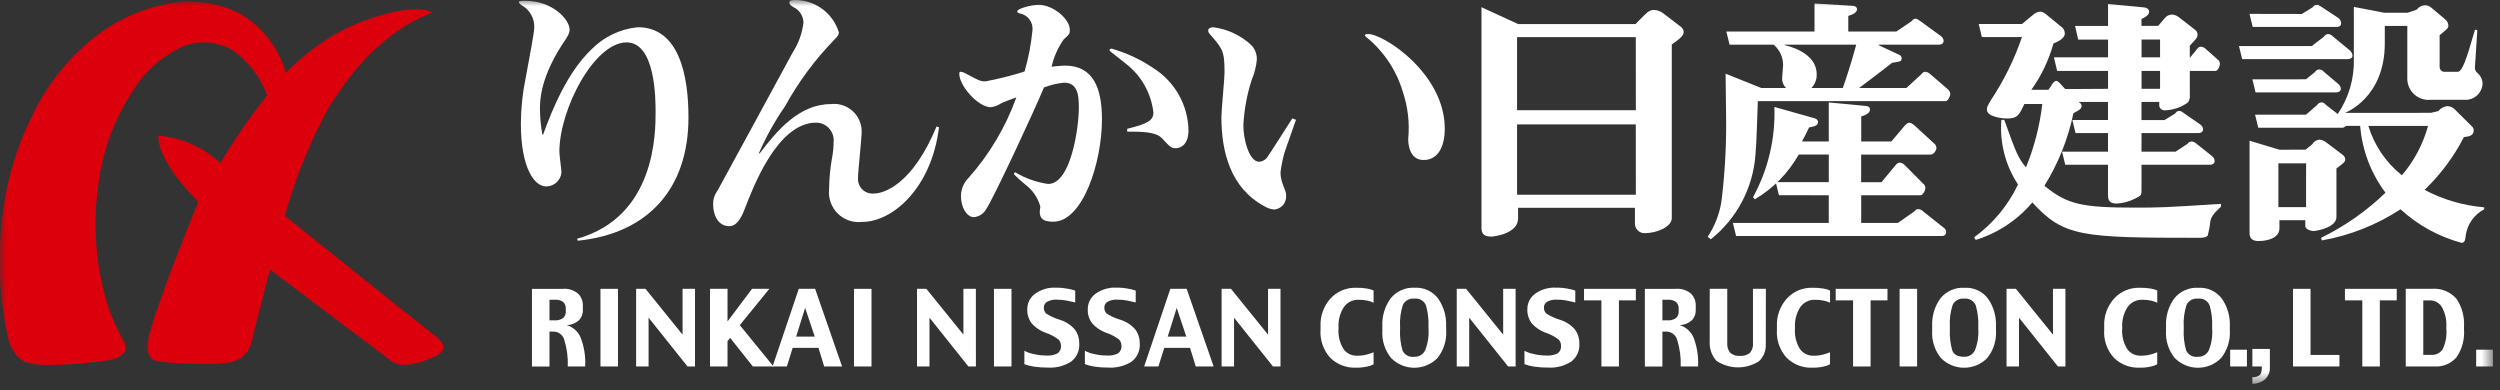 <svg width="205" height="32" viewBox="0 0 205 32" fill="none" xmlns="http://www.w3.org/2000/svg">
<rect x="0" y="0" width="205" height="32" fill="#333333" stroke="none"/>
<mask id="mask0_42_27" style="mask-type:luminance" maskUnits="userSpaceOnUse" x="0" y="0" width="205" height="32">
<path d="M204.42 0H0V31.475H204.42V0Z" fill="white"/>
</mask>
<g mask="url(#mask0_42_27)">
<path d="M0.8 28.232C-0.103 24.579 -0.276 20.783 0.291 17.063C0.67 14.338 1.506 11.697 2.762 9.249C3.983 6.757 5.763 4.581 7.962 2.889C10.079 1.285 12.61 0.321 15.257 0.109C15.257 0.109 18.582 0.05 20.576 1.733C21.966 2.803 22.97 4.296 23.436 5.987C24.8 4.576 26.377 3.388 28.11 2.468C29.932 1.523 34.034 0.155 35.446 1.046C33.826 1.65 32.344 2.572 31.087 3.759C31.087 3.759 29.44 4.92 26.948 8.827C25.419 11.638 24.212 14.612 23.348 17.693C23.348 17.693 34.77 26.854 35.492 27.393C36.709 28.309 36.755 28.851 35.086 29.478C32.535 30.435 32.193 29.636 31.3 29.004L22.136 22.1C22.136 22.1 21.297 25.4 20.925 26.8C20.553 28.2 20.671 29.847 17.533 29.847C13.112 29.847 12.641 29.531 12.641 29.531C12.641 29.531 11.723 29.313 12.285 27.276C13.221 23.91 16.267 16.547 16.267 16.547C16.267 16.547 12.975 13.447 12.975 11.121C14.879 11.278 16.674 12.075 18.067 13.383C19.213 11.441 20.496 9.583 21.908 7.825C21.361 6.337 20.377 5.049 19.085 4.13C18.497 3.787 17.843 3.575 17.166 3.508C16.489 3.441 15.805 3.521 15.162 3.743C13.416 4.491 11.945 5.76 10.948 7.376C9.359 9.753 8.362 12.476 8.039 15.317C7.651 18.196 7.816 21.123 8.525 23.941C8.859 25.273 9.363 26.556 10.025 27.759C10.934 29.02 9.44 29.459 8.96 29.531C7.688 29.718 6.408 29.842 5.124 29.901C1.985 30.026 1.578 29.719 0.8 28.232Z" fill="#DC000C"/>
<path d="M77 10.426C76.4 15.406 73.2 18.196 70.708 18.196C70.344 18.241 69.975 18.203 69.627 18.086C69.28 17.968 68.963 17.773 68.702 17.517C68.44 17.26 68.24 16.947 68.116 16.602C67.992 16.256 67.948 15.888 67.986 15.523C67.995 14.633 68.08 13.745 68.241 12.87C68.315 12.474 68.353 12.073 68.354 11.67C68.377 11.468 68.358 11.264 68.297 11.07C68.237 10.876 68.136 10.697 68.001 10.545C67.867 10.393 67.701 10.27 67.517 10.186C67.332 10.102 67.131 10.058 66.928 10.056C63.766 10.056 61.781 15.292 61.094 17.067C60.905 17.551 60.536 18.546 59.794 18.546C58.825 18.546 58.48 17.529 58.48 16.815C58.458 16.384 58.587 15.96 58.846 15.615C58.895 15.524 64.754 4.778 65.008 4.289C65.484 3.553 65.783 2.717 65.884 1.846C65.875 1.578 65.793 1.318 65.646 1.094C65.499 0.87 65.293 0.691 65.051 0.577C64.87 0.461 64.732 0.371 64.732 0.206C64.732 0.024 64.911 0 65.262 0C66.055 0.014 66.823 0.277 67.457 0.754C68.09 1.23 68.557 1.895 68.79 2.653C68.79 2.836 68.69 2.975 68.376 3.298C66.81 4.911 65.467 6.728 64.384 8.698C63.544 9.907 62.825 11.196 62.237 12.546L62.284 12.591C63.717 10.701 65.536 8.534 68.146 8.534C68.46 8.498 68.777 8.529 69.078 8.624C69.379 8.719 69.657 8.875 69.893 9.084C70.13 9.293 70.32 9.549 70.452 9.836C70.583 10.122 70.653 10.434 70.657 10.749C70.657 11.396 70.357 14.026 70.357 14.601C70.345 14.775 70.371 14.949 70.434 15.112C70.496 15.274 70.594 15.421 70.719 15.542C70.845 15.663 70.996 15.755 71.16 15.811C71.326 15.867 71.501 15.887 71.674 15.868C72.474 15.868 74.83 15.131 76.793 10.38L77 10.426Z" fill="white"/>
<path d="M83.226 14.115C84.06 14.616 84.985 14.945 85.947 15.085C87.84 15.085 88.464 10.379 88.464 8.879C88.464 8.026 88.464 6.779 87.264 6.779C86.695 6.833 86.136 6.966 85.603 7.173C84.751 9.223 81.431 16.351 80.833 17.207C80.728 17.375 80.586 17.517 80.418 17.621C80.249 17.725 80.058 17.789 79.861 17.807C79.287 17.807 78.8 17.022 78.8 16.107C78.796 15.824 78.849 15.543 78.957 15.282C79.064 15.02 79.223 14.783 79.424 14.584C81.137 12.652 82.467 10.413 83.342 7.984C83.068 8.084 82.262 8.377 82.098 8.47C81.844 8.643 81.552 8.754 81.247 8.792C80.209 8.792 78.662 7.04 78.662 6.048C78.662 5.931 78.684 5.884 78.777 5.884C78.873 5.896 78.967 5.921 79.057 5.957C80.232 6.576 80.346 6.673 80.804 6.673C81.889 6.469 82.961 6.199 84.013 5.865C84.336 4.757 84.554 3.622 84.663 2.473C84.692 2.164 84.608 1.855 84.425 1.604C84.242 1.353 83.974 1.178 83.671 1.111C83.571 1.09 83.415 1.065 83.415 0.929C83.415 0.721 84.496 0.397 85.19 0.397C86.345 0.397 87.726 1.55 87.726 2.448C87.726 2.773 87.703 2.795 87.22 3.234C86.749 3.909 86.412 4.669 86.229 5.472C86.46 5.448 87.013 5.38 87.335 5.38C89.644 5.38 90.36 7.226 90.36 9.78C90.36 13.334 88.788 18.18 86.368 18.18C85.511 18.18 85.259 17.902 85.259 17.348C85.259 17.281 85.307 16.983 85.307 16.934C85.11 16.228 84.689 15.605 84.107 15.16C83.765 14.889 83.441 14.596 83.137 14.283L83.226 14.115ZM92.431 10.562C94.088 10.15 94.579 9.893 94.579 9.223C94.49 8.448 94.249 7.699 93.868 7.018C93.488 6.337 92.976 5.738 92.363 5.256C92.129 5.05 90.976 4.196 90.976 4.128C90.976 4.06 91.048 3.989 91.162 3.989C92.386 4.341 93.546 4.885 94.6 5.6C95.461 6.147 96.173 6.9 96.671 7.79C97.17 8.68 97.44 9.68 97.457 10.7C97.457 11.808 96.857 12.155 96.421 12.155C96.053 12.155 95.982 12.085 95.266 11.326C94.784 10.794 93.561 10.794 92.432 10.794L92.431 10.562Z" fill="white"/>
<path d="M106.27 9.824L105.324 12.524C105.178 13.053 105.07 13.592 105 14.136C105.006 14.485 105.076 14.829 105.206 15.153C105.435 15.753 105.462 15.799 105.462 16.03C105.484 16.311 105.395 16.589 105.213 16.805C105.032 17.02 104.773 17.155 104.492 17.181C104.198 17.155 103.915 17.061 103.664 16.905C100.894 15.405 100.155 12.431 100.155 9.618C100.155 9.018 100.411 6.481 100.411 5.952C100.411 4.152 100.269 4.014 99.14 2.719C99.098 2.658 99.075 2.587 99.071 2.513C99.071 2.285 99.327 2.238 99.51 2.238C100.676 2.392 101.765 2.908 102.623 3.713C102.919 4.032 103.076 4.455 103.061 4.889C103.008 5.452 102.869 6.004 102.648 6.525C102.251 7.742 102.018 9.006 101.955 10.285C101.955 11.461 102.438 13.262 103.247 13.262C103.393 13.253 103.534 13.208 103.659 13.132C103.783 13.056 103.887 12.95 103.961 12.824C104.169 12.545 105.298 10.749 105.969 9.708L106.27 9.824ZM112.176 2.789C113.49 2.789 118.47 6.042 118.47 10.54C118.47 12.27 117.757 13.121 116.741 13.121C115.521 13.121 115.473 11.694 115.473 11.396C115.601 10.07 115.444 8.733 115.013 7.473C114.484 5.722 113.438 4.171 112.013 3.024C111.967 2.975 111.896 2.906 111.922 2.883C111.967 2.789 112.083 2.789 112.176 2.789Z" fill="white"/>
<path d="M152.21 3.663C151.821 5.13 151.323 6.609 151.11 7.215H148.534C148.681 7.066 148.795 6.888 148.869 6.693C148.944 6.497 148.978 6.289 148.968 6.08C148.968 4.612 147.368 3.94 146.35 3.702V3.663H152.21ZM149.959 16.01V18.281H142.1L142.358 19.353H159.222C159.268 19.358 159.314 19.354 159.358 19.34C159.402 19.326 159.442 19.304 159.477 19.273C159.511 19.243 159.539 19.205 159.558 19.163C159.577 19.121 159.587 19.076 159.587 19.03C159.585 18.956 159.564 18.884 159.527 18.82C159.49 18.756 159.437 18.702 159.374 18.663L157.704 17.341C157.604 17.23 157.466 17.161 157.318 17.146C157.166 17.146 157.098 17.189 156.969 17.341L155.625 18.281H152.618V16.01H157.468C157.684 16.01 157.882 15.625 157.882 15.41C157.881 15.337 157.863 15.266 157.828 15.202C157.793 15.138 157.743 15.083 157.682 15.043L156.187 13.535C156.077 13.422 155.93 13.351 155.773 13.335C155.645 13.335 155.56 13.402 155.429 13.552L154.281 14.938H152.614V12.676H158.329C158.548 12.676 158.789 12.34 158.789 12.122C158.784 12.05 158.763 11.98 158.729 11.916C158.694 11.853 158.647 11.798 158.589 11.754L156.961 10.261C156.79 10.133 156.705 10.066 156.551 10.066C156.397 10.066 156.336 10.156 156.204 10.284L155.091 11.6H152.621V9.548C152.899 9.461 153.337 9.309 153.337 8.986C153.337 8.724 153.119 8.703 152.989 8.686L149.959 8.402V11.602H147.759C147.932 11.279 148.059 11.058 148.344 10.453C148.794 10.366 149.076 10.303 149.076 9.998C149.076 9.826 148.927 9.74 148.794 9.698L145.5 8.769C145.593 11.348 144.988 13.905 143.748 16.169L143.896 16.341C145.398 15.457 146.64 14.192 147.496 12.674H149.961V14.935H145.613L145.871 16.008L149.959 16.01ZM151.559 2.587V1.3C151.709 1.255 152.274 1.1 152.274 0.758C152.274 0.542 152.056 0.477 151.91 0.477L148.79 0.286V2.586H141.561L141.824 3.662H145.439C145.683 3.869 145.88 4.127 146.014 4.418C146.148 4.709 146.216 5.026 146.215 5.346C146.215 5.546 146.134 6.209 146.134 6.426C146.13 6.573 146.156 6.718 146.212 6.854C146.267 6.99 146.35 7.112 146.456 7.214H144.421L141.5 6.041C141.5 6.672 141.544 9.872 141.544 9.941C141.558 12.147 141.428 14.352 141.155 16.541C140.989 17.57 140.605 18.552 140.028 19.421L140.287 19.621C141.342 18.782 142.213 17.733 142.842 16.54C143.472 15.348 143.848 14.038 143.947 12.693C144.056 11.417 144.073 9.918 144.141 8.293H159.53C159.747 8.293 159.921 7.887 159.921 7.693C159.914 7.616 159.891 7.54 159.853 7.473C159.815 7.405 159.763 7.346 159.7 7.3L158.292 6.088C158.181 5.979 158.038 5.909 157.884 5.888C157.734 5.888 157.665 5.954 157.535 6.104L156.324 7.214H152.45C152.45 7.214 154.701 5.522 155.15 5.15C155.869 5.044 155.932 5.023 155.932 4.785C155.935 4.726 155.921 4.668 155.89 4.618C155.859 4.567 155.814 4.528 155.76 4.504L154.049 3.704V3.663H158.984C159.184 3.663 159.376 3.573 159.376 3.357C159.373 3.279 159.352 3.204 159.314 3.135C159.277 3.067 159.224 3.009 159.16 2.965L157.47 1.734C157.275 1.604 157.209 1.534 157.079 1.534C156.929 1.534 156.863 1.6 156.734 1.752L155.498 2.583L151.559 2.587Z" fill="white"/>
<path d="M175.608 5.819H177.125V7.282H175.608V5.819ZM166.568 7.366C167.391 6.218 168.004 4.934 168.38 3.573C168.394 3.531 169.312 3.273 169.312 2.751C169.314 2.663 169.298 2.575 169.265 2.493C169.232 2.411 169.183 2.337 169.12 2.275L167.752 1.151C167.625 1.038 167.465 0.967 167.296 0.951C167.079 0.973 166.874 1.064 166.713 1.212L165.804 1.969H162.254L162.513 3.042H165.8C165.175 4.872 164.317 6.613 163.246 8.223C162.99 8.656 162.923 8.787 162.923 8.983C162.923 9.61 164.286 9.718 164.544 9.718C165.432 9.718 165.544 9.482 165.996 8.527H167.468C167.263 10.314 166.811 12.064 166.126 13.727C165.497 12.943 165.347 12.627 164.35 9.827H164.113C163.963 11.697 164.443 13.562 165.477 15.127C164.66 16.851 163.422 18.341 161.877 19.46L162.008 19.675C163.818 19.116 165.429 18.048 166.65 16.6C169.223 19.414 170.673 19.5 180.306 19.5C180.506 19.5 180.912 19.5 181.041 19.3C181.145 18.895 181.219 18.484 181.261 18.068C181.387 17.549 181.97 17.117 182.125 16.942V16.722L181.651 16.747C177.598 17.004 177.02 17.026 175.151 17.026C170.692 17.026 169.52 16.769 167.641 15.232C168.779 13.404 169.584 11.39 170.021 9.282C170.562 8.997 170.692 8.91 170.692 8.674C170.688 8.611 170.665 8.55 170.626 8.5C170.587 8.449 170.535 8.411 170.475 8.39V8.357H172.856V9.841H169.935L170.194 10.912H172.856V12.436H169.09L169.348 13.508H172.856V15.935C172.856 16.281 172.856 16.693 173.571 16.693C174.099 16.663 174.615 16.522 175.086 16.281C175.604 16.021 175.604 15.996 175.604 15.543V13.508H181.233C181.405 13.508 181.601 13.421 181.601 13.208C181.597 13.128 181.575 13.049 181.538 12.978C181.5 12.907 181.447 12.845 181.383 12.797L180.129 11.797C179.956 11.669 179.87 11.606 179.72 11.606C179.651 11.607 179.582 11.625 179.521 11.658C179.46 11.691 179.408 11.739 179.37 11.797L178.398 12.437H175.604V10.912H180.281C180.454 10.912 180.649 10.825 180.649 10.612C180.648 10.529 180.625 10.447 180.584 10.375C180.542 10.303 180.483 10.243 180.411 10.2L179.111 9.3C178.874 9.122 178.829 9.1 178.699 9.1C178.506 9.1 178.441 9.207 178.354 9.315L177.488 9.847H175.603V8.357H177.057V8.657C177.068 8.768 177.12 8.87 177.204 8.942C177.288 9.015 177.397 9.052 177.508 9.047C178.195 9.029 178.859 8.802 179.414 8.397C179.54 8.213 179.593 7.99 179.565 7.769V5.819H181.665C181.838 5.819 182.033 5.457 182.033 5.24C182.033 5.161 182.013 5.084 181.975 5.016C181.937 4.947 181.881 4.89 181.814 4.849L180.886 4.03C180.786 3.917 180.646 3.846 180.496 3.83C180.426 3.829 180.356 3.847 180.295 3.882C180.235 3.918 180.184 3.969 180.15 4.03L179.564 4.748V3.748C180.127 3.14 180.196 3.075 180.196 2.835C180.199 2.758 180.182 2.682 180.147 2.614C180.112 2.545 180.06 2.487 179.996 2.445L178.635 1.385C178.475 1.27 178.286 1.203 178.09 1.191C177.971 1.197 177.856 1.23 177.751 1.286C177.646 1.343 177.556 1.422 177.485 1.517L176.968 2.123H175.6V1.562C175.865 1.429 176.229 1.256 176.229 0.954C176.229 0.695 175.929 0.607 175.798 0.607L172.86 0.327V2.127H170.155L170.412 3.247H172.86V4.7H168.424L168.683 5.815H172.86V7.282L169.9 7.3H169.354C169.205 7.193 168.814 6.629 168.62 6.629C168.359 6.629 168.147 7.166 167.971 7.362L166.568 7.366ZM175.608 3.244H177.125V4.7H175.608V3.244Z" fill="white"/>
<path d="M199.1 10.327C198.69 11.817 197.958 13.198 196.956 14.374C195.651 13.334 194.692 11.923 194.206 10.327H199.1ZM192.281 9.255C192.281 9.255 195.553 8.061 195.553 3.555V2.124H197.4V6.344C197.385 6.594 197.424 6.844 197.514 7.077C197.604 7.31 197.743 7.521 197.922 7.696C198.101 7.871 198.315 8.005 198.551 8.09C198.786 8.174 199.037 8.207 199.286 8.186H202.1C202.285 8.196 202.47 8.169 202.645 8.106C202.82 8.044 202.98 7.947 203.117 7.823C203.254 7.698 203.365 7.547 203.443 7.378C203.522 7.21 203.566 7.028 203.573 6.843C203.567 6.682 203.528 6.524 203.457 6.378C203.387 6.233 203.287 6.104 203.164 6C203.078 5.936 203.012 5.849 202.974 5.749C202.936 5.649 202.928 5.54 202.95 5.435L203.142 2.472L202.95 2.428C202.214 5.003 201.888 5.89 201.523 5.89H200.461C200.405 5.892 200.349 5.882 200.297 5.86C200.245 5.839 200.198 5.807 200.159 5.766C200.12 5.725 200.09 5.677 200.072 5.624C200.053 5.571 200.045 5.514 200.05 5.458V2.883C200.697 2.361 200.764 2.298 200.764 2.101C200.762 2.005 200.74 1.911 200.699 1.825C200.657 1.738 200.598 1.662 200.524 1.601L199.333 0.601C199.196 0.495 199.031 0.434 198.858 0.426C198.722 0.432 198.59 0.469 198.47 0.533C198.35 0.596 198.245 0.686 198.164 0.795L197.428 1.044H195.5L193.016 0.566V4.866C193.053 6.462 192.59 8.03 191.693 9.35L190.742 8.611C190.609 8.482 190.525 8.395 190.373 8.395C190.298 8.397 190.225 8.417 190.161 8.455C190.097 8.493 190.043 8.547 190.005 8.611L189.095 9.404H184.917L185.176 10.474H192.041C192.084 10.478 192.128 10.472 192.168 10.457C192.209 10.442 192.246 10.418 192.277 10.388C192.342 10.365 192.362 10.323 192.387 10.323H193.533C193.694 12.308 194.414 14.208 195.609 15.801C194.054 17.305 192.271 18.553 190.327 19.501L190.394 19.716C192.694 19.308 194.889 18.439 196.845 17.161C198.266 18.467 199.981 19.41 201.845 19.912C202.126 19.912 202.15 19.649 202.193 19.284C202.259 18.835 202.43 18.409 202.694 18.039C202.957 17.67 203.305 17.369 203.708 17.161V17C201.997 16.859 200.333 16.372 198.815 15.569C200.123 14.315 201.214 12.852 202.041 11.24C202.494 11.197 202.841 11.111 202.841 10.699C202.844 10.644 202.836 10.589 202.818 10.538C202.799 10.486 202.77 10.439 202.732 10.399L201.261 8.94C201.106 8.799 200.909 8.715 200.7 8.7C200.553 8.713 200.409 8.755 200.279 8.826C200.149 8.896 200.034 8.993 199.943 9.109L199.336 9.252L192.281 9.255ZM186.913 12.277L184.464 11.538V19.138C184.464 19.591 184.75 19.765 185.2 19.765C186.045 19.765 186.913 19.465 186.913 18.729V18.056H189.034V18.556C189.034 18.732 189.34 18.924 189.704 18.945C190.094 18.924 191.588 18.619 191.588 17.801V13.813C192.24 13.334 192.304 13.27 192.304 13.054C192.304 12.838 192.131 12.708 191.915 12.554L190.766 11.687C190.605 11.555 190.408 11.472 190.201 11.448C190.076 11.46 189.956 11.502 189.851 11.57C189.746 11.637 189.658 11.729 189.596 11.838L189.057 12.273L186.913 12.277ZM189.099 16.984H186.827V13.394H189.1L189.099 16.984ZM184.46 1.138L184.721 2.21H191.608C191.802 2.21 191.974 2.124 191.974 1.91C191.965 1.753 191.896 1.606 191.78 1.5L190.373 0.57C190.112 0.396 190.09 0.396 189.983 0.396C189.913 0.396 189.844 0.415 189.784 0.45C189.723 0.485 189.673 0.535 189.638 0.596L188.749 1.146L184.46 1.138ZM183.597 3.778L183.859 4.849H192.513C192.708 4.849 192.906 4.764 192.906 4.549C192.888 4.389 192.811 4.242 192.69 4.137L191.3 2.99C191.251 2.933 191.192 2.885 191.125 2.851C191.058 2.817 190.985 2.796 190.91 2.79C190.838 2.793 190.769 2.815 190.708 2.853C190.648 2.891 190.598 2.944 190.564 3.007L189.564 3.775L183.597 3.778ZM184.697 6.507L184.956 7.578H191.556C191.756 7.578 191.95 7.491 191.95 7.273C191.943 7.197 191.92 7.123 191.883 7.056C191.846 6.989 191.796 6.93 191.735 6.884L190.564 5.889C190.515 5.831 190.456 5.784 190.389 5.75C190.322 5.715 190.248 5.695 190.173 5.689C190.102 5.694 190.033 5.717 189.972 5.755C189.911 5.793 189.861 5.846 189.826 5.908L189.091 6.502L184.697 6.507Z" fill="white"/>
<path d="M134.14 9.035H124.4V3.045H134.135L134.14 9.035ZM124.481 1.972L121.481 0.59V18.576C121.481 18.944 121.481 19.4 122.281 19.4C122.557 19.4 124.481 19.138 124.481 17.924V17.039H134.064V18.406C134.082 18.608 134.178 18.796 134.332 18.928C134.485 19.061 134.684 19.129 134.887 19.118C135.862 19.118 137.087 18.599 137.087 17.885V3.64C138.011 3.014 138.059 2.818 138.059 2.601C138.059 2.515 138.033 2.321 137.734 2.126L136.386 1.092C136.163 0.922 135.893 0.823 135.612 0.811C135.412 0.811 135.183 0.882 134.83 1.247L134.112 1.972H124.481ZM134.14 15.966H124.4V10.2H134.135L134.14 15.966Z" fill="white"/>
<path d="M47.325 19.577C53.758 17.777 53.758 10.904 53.758 9.177C53.758 8.162 53.758 3.477 51.382 3.477C48.723 3.477 45.868 8.968 45.868 12.45C45.868 12.727 46.039 13.903 46.039 14.158C46.007 14.469 45.86 14.757 45.627 14.965C45.395 15.174 45.093 15.288 44.78 15.286C43.856 15.286 42.711 13.859 42.711 10.121C42.72 8.857 42.854 7.597 43.111 6.36C43.362 5 43.811 2.65 43.811 2.26C43.824 1.882 43.731 1.509 43.542 1.182C43.353 0.855 43.076 0.587 42.742 0.41C42.711 0.386 42.547 0.25 42.547 0.178C42.547 0.067 42.711 0.067 43.079 0.067C45.343 0.067 46.708 1.632 46.708 2.416C46.708 2.626 46.68 2.764 46.402 3.199C44.275 6.292 44.275 8.252 44.275 8.989C44.286 9.679 44.353 10.366 44.475 11.045H44.53C45.312 8.897 46.543 5.924 48.474 4.075C49.49 3.027 50.846 2.374 52.3 2.233C55.688 2.233 56.454 6.188 56.454 9.627C56.454 15.527 53.084 19.161 47.374 19.739L47.325 19.577Z" fill="white"/>
<path d="M80.024 30.05H79.408L76.217 26.05V30.05H75.195V23.684H75.962L79 27.439V23.684H80.021L80.024 30.05Z" fill="white"/>
<path d="M82.942 23.684H81.505V30.05H82.942V23.684Z" fill="white"/>
<path d="M88.5 28.159C88.521 28.446 88.471 28.733 88.352 28.995C88.234 29.257 88.052 29.485 87.823 29.659C87.262 30.012 86.605 30.181 85.943 30.142C85.554 30.146 85.165 30.12 84.78 30.062C84.513 30.023 84.252 29.956 83.999 29.862V28.762C84.236 28.889 84.491 28.979 84.755 29.03C85.087 29.11 85.427 29.151 85.769 29.152C86.102 29.182 86.437 29.118 86.735 28.967C86.827 28.895 86.899 28.801 86.946 28.694C86.992 28.587 87.011 28.469 87 28.353C87.001 28.168 86.934 27.99 86.81 27.853C86.486 27.6 86.119 27.408 85.727 27.284C85.308 27.13 84.931 26.878 84.627 26.551C84.352 26.208 84.213 25.776 84.238 25.337C84.238 25.096 84.295 24.858 84.403 24.642C84.512 24.427 84.671 24.24 84.865 24.097C85.368 23.733 85.982 23.553 86.602 23.59C86.926 23.586 87.25 23.616 87.568 23.677C87.772 23.713 87.972 23.764 88.168 23.83V24.8C87.924 24.741 87.684 24.688 87.444 24.643C87.192 24.596 86.936 24.573 86.679 24.573C86.391 24.55 86.102 24.612 85.85 24.753C85.773 24.8 85.71 24.865 85.665 24.943C85.621 25.021 85.597 25.109 85.596 25.199C85.589 25.293 85.603 25.387 85.635 25.475C85.668 25.564 85.719 25.644 85.785 25.711C86.132 25.931 86.508 26.103 86.902 26.22C87.377 26.364 87.802 26.638 88.129 27.012C88.377 27.34 88.506 27.743 88.496 28.154" fill="white"/>
<path d="M93.461 28.159C93.483 28.446 93.432 28.733 93.314 28.995C93.195 29.257 93.013 29.486 92.784 29.659C92.223 30.012 91.566 30.181 90.904 30.142C90.515 30.146 90.127 30.12 89.742 30.062C89.475 30.022 89.213 29.955 88.96 29.862V28.762C89.198 28.889 89.453 28.979 89.717 29.03C90.049 29.11 90.389 29.151 90.731 29.152C91.064 29.182 91.398 29.118 91.696 28.967C91.788 28.895 91.861 28.8 91.907 28.693C91.953 28.585 91.972 28.468 91.961 28.351C91.963 28.166 91.895 27.988 91.771 27.851C91.446 27.599 91.079 27.406 90.687 27.282C90.268 27.127 89.891 26.876 89.587 26.549C89.312 26.206 89.173 25.774 89.198 25.335C89.198 25.094 89.255 24.856 89.364 24.64C89.472 24.425 89.63 24.238 89.825 24.095C90.328 23.731 90.942 23.552 91.562 23.588C91.886 23.584 92.21 23.613 92.528 23.675C92.732 23.71 92.932 23.762 93.128 23.828V24.798C92.885 24.739 92.644 24.686 92.405 24.641C92.152 24.594 91.895 24.571 91.638 24.571C91.35 24.548 91.062 24.611 90.809 24.751C90.732 24.798 90.669 24.863 90.625 24.941C90.581 25.019 90.557 25.107 90.556 25.197C90.549 25.291 90.563 25.385 90.596 25.474C90.628 25.562 90.68 25.642 90.746 25.709C91.093 25.93 91.468 26.101 91.862 26.218C92.338 26.361 92.763 26.636 93.09 27.01C93.337 27.339 93.466 27.741 93.456 28.152" fill="white"/>
<path d="M99.518 30.05H98.051L97.582 28.523H95.47L94.99 30.05H93.82L95.967 23.684H97.306L99.518 30.05ZM97.277 27.6L96.49 25.25L95.754 27.6H97.277Z" fill="white"/>
<path d="M105 30.05H104.385L101.192 26.05V30.05H100.172V23.684H100.939L103.979 27.439V23.684H105V30.05Z" fill="white"/>
<path d="M47.983 30.051H46.558C46.588 29.306 46.489 28.562 46.266 27.851C46.211 27.662 46.096 27.496 45.939 27.377C45.782 27.258 45.591 27.193 45.394 27.191H45.057V30.053H43.62V23.685H46.12C46.352 23.662 46.585 23.686 46.807 23.754C47.03 23.823 47.236 23.935 47.414 24.085C47.539 24.214 47.637 24.366 47.702 24.533C47.767 24.7 47.798 24.879 47.794 25.058V25.4C47.802 25.56 47.776 25.72 47.72 25.87C47.663 26.02 47.576 26.156 47.464 26.271C47.191 26.513 46.84 26.651 46.475 26.66C46.724 26.735 46.953 26.863 47.148 27.034C47.343 27.206 47.498 27.418 47.604 27.655C47.902 28.418 48.031 29.237 47.984 30.055M46.395 25.526V25.35C46.406 25.241 46.392 25.131 46.354 25.028C46.316 24.925 46.254 24.832 46.175 24.756C45.985 24.625 45.756 24.562 45.526 24.579H45.058V26.269H45.448C45.705 26.292 45.962 26.226 46.175 26.081C46.252 26.011 46.311 25.924 46.35 25.827C46.388 25.73 46.403 25.626 46.395 25.522" fill="white"/>
<path d="M50.675 23.684H49.238V30.05H50.675V23.684Z" fill="white"/>
<path d="M56.991 30.05H56.376L53.184 26.05V30.05H52.162V23.684H52.93L55.97 27.439V23.684H56.991V30.05Z" fill="white"/>
<path d="M63.426 30.05H61.735L59.871 27.705L59.657 27.973V30.05H58.22V23.684H59.657V26.359L61.666 23.684H63.086L60.664 26.662L63.426 30.05Z" fill="white"/>
<path d="M69.05 30.05H67.582L67.114 28.523H65L64.523 30.05H63.352L65.5 23.684H66.84L69.05 30.05ZM66.808 27.6L66.021 25.246L65.285 27.6H66.808Z" fill="white"/>
<path d="M71.463 23.684H70.027V30.05H71.463V23.684Z" fill="white"/>
<path d="M112.633 29.873C112.465 29.964 112.284 30.027 112.096 30.06C111.8 30.125 111.498 30.155 111.196 30.151C110.811 30.166 110.426 30.103 110.066 29.967C109.705 29.83 109.375 29.623 109.096 29.357C108.809 29.044 108.589 28.675 108.449 28.274C108.31 27.873 108.253 27.448 108.284 27.024V26.766C108.244 25.92 108.541 25.093 109.109 24.466C109.373 24.183 109.694 23.959 110.052 23.809C110.409 23.659 110.794 23.586 111.181 23.596C111.481 23.591 111.78 23.612 112.076 23.658C112.269 23.685 112.457 23.741 112.634 23.823V24.823C112.477 24.747 112.312 24.69 112.141 24.655C111.901 24.602 111.656 24.578 111.411 24.581C111.174 24.572 110.939 24.622 110.727 24.726C110.515 24.831 110.332 24.987 110.196 25.181C109.879 25.677 109.726 26.26 109.759 26.848V26.937C109.714 27.527 109.857 28.117 110.167 28.621C110.293 28.797 110.461 28.939 110.655 29.034C110.849 29.129 111.064 29.175 111.28 29.167C111.556 29.171 111.83 29.137 112.097 29.067C112.28 29.017 112.459 28.957 112.634 28.885L112.633 29.873Z" fill="white"/>
<path d="M118.586 27.065C118.645 27.895 118.388 28.716 117.867 29.365C117.619 29.615 117.324 29.814 116.998 29.95C116.673 30.085 116.324 30.155 115.971 30.155C115.619 30.155 115.27 30.085 114.945 29.95C114.619 29.814 114.324 29.615 114.076 29.365C113.556 28.725 113.298 27.913 113.353 27.09V26.726C113.318 25.92 113.556 25.125 114.029 24.471C114.264 24.178 114.565 23.946 114.908 23.793C115.251 23.641 115.625 23.573 116 23.595C116.369 23.572 116.739 23.641 117.075 23.796C117.411 23.951 117.704 24.186 117.927 24.481C118.383 25.137 118.613 25.924 118.581 26.722L118.586 27.065ZM117.136 26.979V26.809C117.162 26.22 117.095 25.63 116.936 25.061C116.864 24.87 116.729 24.71 116.554 24.606C116.378 24.502 116.173 24.461 115.971 24.489C115.782 24.467 115.591 24.504 115.423 24.595C115.256 24.686 115.121 24.826 115.037 24.997C114.847 25.581 114.769 26.196 114.807 26.809V26.964C114.772 27.571 114.842 28.18 115.013 28.764C115.101 28.936 115.241 29.076 115.413 29.164C115.585 29.252 115.78 29.284 115.971 29.255C116.155 29.265 116.339 29.219 116.497 29.125C116.656 29.031 116.783 28.892 116.863 28.725C117.084 28.17 117.178 27.573 117.139 26.977" fill="white"/>
<path d="M124.281 30.05H123.665L120.473 26.05V30.05H119.453V23.684H120.22L123.26 27.439V23.684H124.281V30.05Z" fill="white"/>
<path d="M129.507 28.159C129.529 28.446 129.478 28.733 129.36 28.995C129.242 29.258 129.059 29.486 128.83 29.659C128.269 30.012 127.612 30.181 126.95 30.142C126.561 30.146 126.173 30.12 125.788 30.062C125.521 30.023 125.258 29.956 125.005 29.862V28.762C125.243 28.888 125.498 28.979 125.762 29.03C126.094 29.11 126.435 29.151 126.777 29.152C127.11 29.182 127.444 29.118 127.742 28.967C127.834 28.895 127.906 28.8 127.953 28.693C127.999 28.585 128.017 28.468 128.006 28.351C128.008 28.166 127.94 27.988 127.816 27.851C127.492 27.599 127.125 27.406 126.733 27.282C126.314 27.127 125.937 26.876 125.633 26.549C125.358 26.206 125.219 25.774 125.244 25.335C125.244 25.094 125.301 24.856 125.41 24.64C125.519 24.425 125.677 24.238 125.871 24.095C126.374 23.73 126.988 23.551 127.608 23.588C127.932 23.584 128.256 23.613 128.574 23.675C128.778 23.71 128.978 23.761 129.174 23.828V24.798C128.931 24.739 128.691 24.686 128.45 24.641C128.198 24.594 127.942 24.57 127.685 24.571C127.397 24.548 127.108 24.611 126.855 24.751C126.779 24.798 126.715 24.863 126.671 24.941C126.627 25.019 126.604 25.107 126.603 25.197C126.596 25.291 126.61 25.385 126.642 25.473C126.675 25.561 126.725 25.642 126.791 25.709C127.138 25.929 127.514 26.101 127.908 26.218C128.383 26.362 128.809 26.636 129.136 27.01C129.384 27.338 129.513 27.741 129.502 28.152" fill="white"/>
<path d="M134.139 24.63H132.752V30.051H131.316V24.63H129.89V23.685H134.139V24.63Z" fill="white"/>
<path d="M139.24 30.051H137.816C137.846 29.306 137.747 28.562 137.523 27.851C137.468 27.662 137.353 27.496 137.196 27.377C137.039 27.258 136.848 27.193 136.651 27.191H136.316V30.053H134.878V23.685H137.378C137.609 23.662 137.843 23.686 138.065 23.754C138.288 23.823 138.494 23.935 138.672 24.085C138.797 24.214 138.894 24.366 138.959 24.533C139.024 24.7 139.056 24.879 139.051 25.058V25.4C139.058 25.56 139.033 25.72 138.976 25.87C138.919 26.02 138.833 26.156 138.721 26.271C138.448 26.514 138.097 26.652 137.731 26.66C137.98 26.735 138.21 26.862 138.405 27.034C138.6 27.206 138.756 27.418 138.862 27.655C139.159 28.419 139.288 29.237 139.241 30.055M137.652 25.526V25.35C137.663 25.241 137.649 25.131 137.611 25.028C137.573 24.925 137.511 24.832 137.432 24.756C137.242 24.625 137.013 24.562 136.783 24.579H136.317V26.269H136.704C136.961 26.292 137.218 26.226 137.432 26.081C137.509 26.011 137.568 25.924 137.607 25.827C137.645 25.73 137.66 25.626 137.652 25.522" fill="white"/>
<path d="M144.795 28.21C144.809 28.471 144.767 28.731 144.672 28.974C144.576 29.216 144.43 29.436 144.242 29.617C143.719 29.954 143.109 30.131 142.487 30.125C141.865 30.118 141.258 29.93 140.742 29.582C140.547 29.363 140.399 29.106 140.305 28.828C140.212 28.55 140.175 28.256 140.197 27.964V23.684H141.635V28.141C141.614 28.421 141.697 28.699 141.87 28.92C141.98 29.018 142.109 29.091 142.249 29.136C142.389 29.181 142.537 29.196 142.683 29.18C142.969 29.204 143.254 29.122 143.483 28.949C143.581 28.836 143.655 28.703 143.7 28.56C143.745 28.417 143.759 28.266 143.743 28.117V23.684H144.802L144.795 28.21Z" fill="white"/>
<path d="M150.058 29.873C149.89 29.964 149.709 30.027 149.521 30.06C149.225 30.125 148.923 30.155 148.621 30.151C148.236 30.166 147.851 30.104 147.49 29.968C147.13 29.831 146.8 29.623 146.521 29.357C146.234 29.044 146.013 28.676 145.874 28.274C145.734 27.873 145.677 27.448 145.708 27.024V26.766C145.668 25.92 145.965 25.093 146.533 24.466C146.797 24.183 147.118 23.958 147.476 23.808C147.833 23.659 148.218 23.586 148.605 23.596C148.906 23.591 149.207 23.612 149.505 23.658C149.698 23.686 149.886 23.741 150.063 23.823V24.823C149.907 24.747 149.741 24.69 149.571 24.655C149.331 24.602 149.086 24.578 148.841 24.581C148.604 24.572 148.369 24.621 148.157 24.726C147.945 24.831 147.762 24.987 147.626 25.181C147.308 25.676 147.154 26.26 147.187 26.848V26.937C147.143 27.527 147.286 28.117 147.596 28.621C147.722 28.797 147.89 28.939 148.085 29.034C148.279 29.129 148.494 29.175 148.71 29.167C148.985 29.171 149.26 29.137 149.526 29.067C149.709 29.017 149.888 28.957 150.063 28.885L150.058 29.873Z" fill="white"/>
<path d="M154.774 24.63H153.388V30.051H151.951V24.63H150.527V23.685H154.774V24.63Z" fill="white"/>
<path d="M157.203 23.684H155.767V30.05H157.203V23.684Z" fill="white"/>
<path d="M163.67 27.065C163.729 27.895 163.471 28.716 162.95 29.365C162.702 29.615 162.407 29.814 162.082 29.949C161.757 30.085 161.408 30.155 161.055 30.155C160.703 30.155 160.354 30.085 160.029 29.949C159.704 29.814 159.409 29.615 159.161 29.365C158.641 28.726 158.382 27.913 158.438 27.09V26.726C158.403 25.92 158.64 25.126 159.111 24.471C159.347 24.178 159.65 23.946 159.994 23.794C160.338 23.642 160.714 23.575 161.089 23.599C161.458 23.576 161.828 23.645 162.164 23.8C162.5 23.955 162.793 24.19 163.016 24.485C163.472 25.141 163.701 25.928 163.67 26.726V27.065ZM162.22 26.979V26.809C162.246 26.219 162.178 25.63 162.02 25.061C161.947 24.871 161.811 24.711 161.636 24.608C161.461 24.504 161.256 24.462 161.054 24.489C160.865 24.466 160.673 24.503 160.506 24.594C160.339 24.685 160.204 24.826 160.12 24.997C159.929 25.581 159.851 26.196 159.889 26.809V26.964C159.853 27.571 159.923 28.18 160.095 28.764C160.233 29.092 160.553 29.256 161.054 29.255C161.238 29.265 161.421 29.219 161.58 29.125C161.738 29.031 161.865 28.891 161.945 28.725C162.166 28.17 162.26 27.573 162.222 26.977" fill="white"/>
<path d="M169.365 30.05H168.749L165.558 26.05V30.05H164.537V23.684H165.304L168.343 27.439V23.684H169.365V30.05Z" fill="white"/>
<path d="M176.891 29.873C176.724 29.964 176.543 30.027 176.356 30.06C176.06 30.125 175.758 30.155 175.456 30.151C175.071 30.166 174.686 30.104 174.325 29.967C173.965 29.831 173.635 29.623 173.356 29.357C173.069 29.044 172.849 28.675 172.709 28.274C172.57 27.873 172.513 27.448 172.544 27.024V26.766C172.504 25.92 172.801 25.093 173.369 24.466C173.633 24.183 173.954 23.959 174.31 23.808C174.667 23.659 175.052 23.586 175.439 23.596C175.74 23.591 176.041 23.612 176.339 23.658C176.531 23.686 176.719 23.741 176.895 23.823V24.823C176.738 24.747 176.573 24.69 176.402 24.655C176.163 24.602 175.919 24.578 175.674 24.581C175.438 24.572 175.202 24.622 174.99 24.727C174.778 24.831 174.595 24.988 174.459 25.181C174.14 25.676 173.987 26.26 174.021 26.848V26.937C173.976 27.527 174.119 28.117 174.429 28.621C174.556 28.797 174.724 28.939 174.918 29.034C175.113 29.129 175.328 29.175 175.544 29.167C175.818 29.171 176.092 29.137 176.357 29.067C176.54 29.018 176.72 28.957 176.895 28.885L176.891 29.873Z" fill="white"/>
<path d="M182.846 27.065C182.904 27.895 182.647 28.716 182.127 29.365C181.879 29.615 181.584 29.814 181.258 29.95C180.933 30.085 180.584 30.155 180.232 30.155C179.879 30.155 179.53 30.085 179.205 29.95C178.879 29.814 178.584 29.615 178.336 29.365C177.816 28.726 177.558 27.912 177.614 27.09V26.726C177.578 25.92 177.816 25.125 178.289 24.471C178.524 24.178 178.827 23.946 179.171 23.794C179.515 23.642 179.89 23.575 180.265 23.599C180.634 23.576 181.003 23.645 181.339 23.8C181.675 23.954 181.967 24.19 182.19 24.485C182.647 25.14 182.878 25.927 182.846 26.726V27.065ZM181.396 26.979V26.809C181.423 26.219 181.355 25.629 181.196 25.061C181.124 24.87 180.989 24.71 180.813 24.606C180.638 24.502 180.432 24.461 180.23 24.489C180.041 24.467 179.85 24.504 179.683 24.595C179.515 24.686 179.38 24.826 179.296 24.997C179.107 25.581 179.029 26.196 179.067 26.809V26.964C179.032 27.572 179.102 28.18 179.274 28.764C179.362 28.936 179.501 29.076 179.673 29.164C179.844 29.252 180.039 29.284 180.23 29.255C180.414 29.265 180.598 29.22 180.756 29.125C180.915 29.031 181.042 28.892 181.122 28.725C181.344 28.17 181.439 27.573 181.4 26.977" fill="white"/>
<path d="M184.248 28.675H182.874V30.05H184.248V28.675Z" fill="white"/>
<path d="M186.13 30.052C186.149 30.255 186.119 30.459 186.044 30.649C185.968 30.838 185.848 31.006 185.694 31.14C185.408 31.361 185.055 31.479 184.694 31.474V30.933C184.895 30.943 185.094 30.891 185.264 30.784C185.406 30.684 185.476 30.44 185.476 30.05H184.694V28.612H186.13V30.052Z" fill="white"/>
<path d="M191.833 30.05H188.026V23.684H189.464V29.105H191.833V30.05Z" fill="white"/>
<path d="M196.532 24.63H195.146V30.051H193.709V24.63H192.285V23.685H196.532V24.63Z" fill="white"/>
<path d="M202.049 27C202.112 27.814 201.895 28.626 201.433 29.3C201.208 29.557 200.927 29.758 200.611 29.889C200.295 30.019 199.954 30.074 199.613 30.051H197.271V23.684H199.371C199.755 23.647 200.142 23.702 200.501 23.845C200.859 23.987 201.178 24.213 201.432 24.504C201.876 25.163 202.093 25.949 202.05 26.742L202.049 27ZM200.6 26.959V26.785C200.634 26.228 200.508 25.672 200.236 25.185C200.135 25.013 199.99 24.871 199.816 24.774C199.642 24.676 199.445 24.627 199.246 24.631H198.709V29.1H199.369C199.548 29.111 199.727 29.076 199.889 28.997C200.05 28.919 200.189 28.8 200.291 28.653C200.546 28.125 200.653 27.537 200.6 26.953" fill="white"/>
<path d="M204.42 28.675H203.046V30.05H204.42V28.675Z" fill="white"/>
</g>
</svg>
